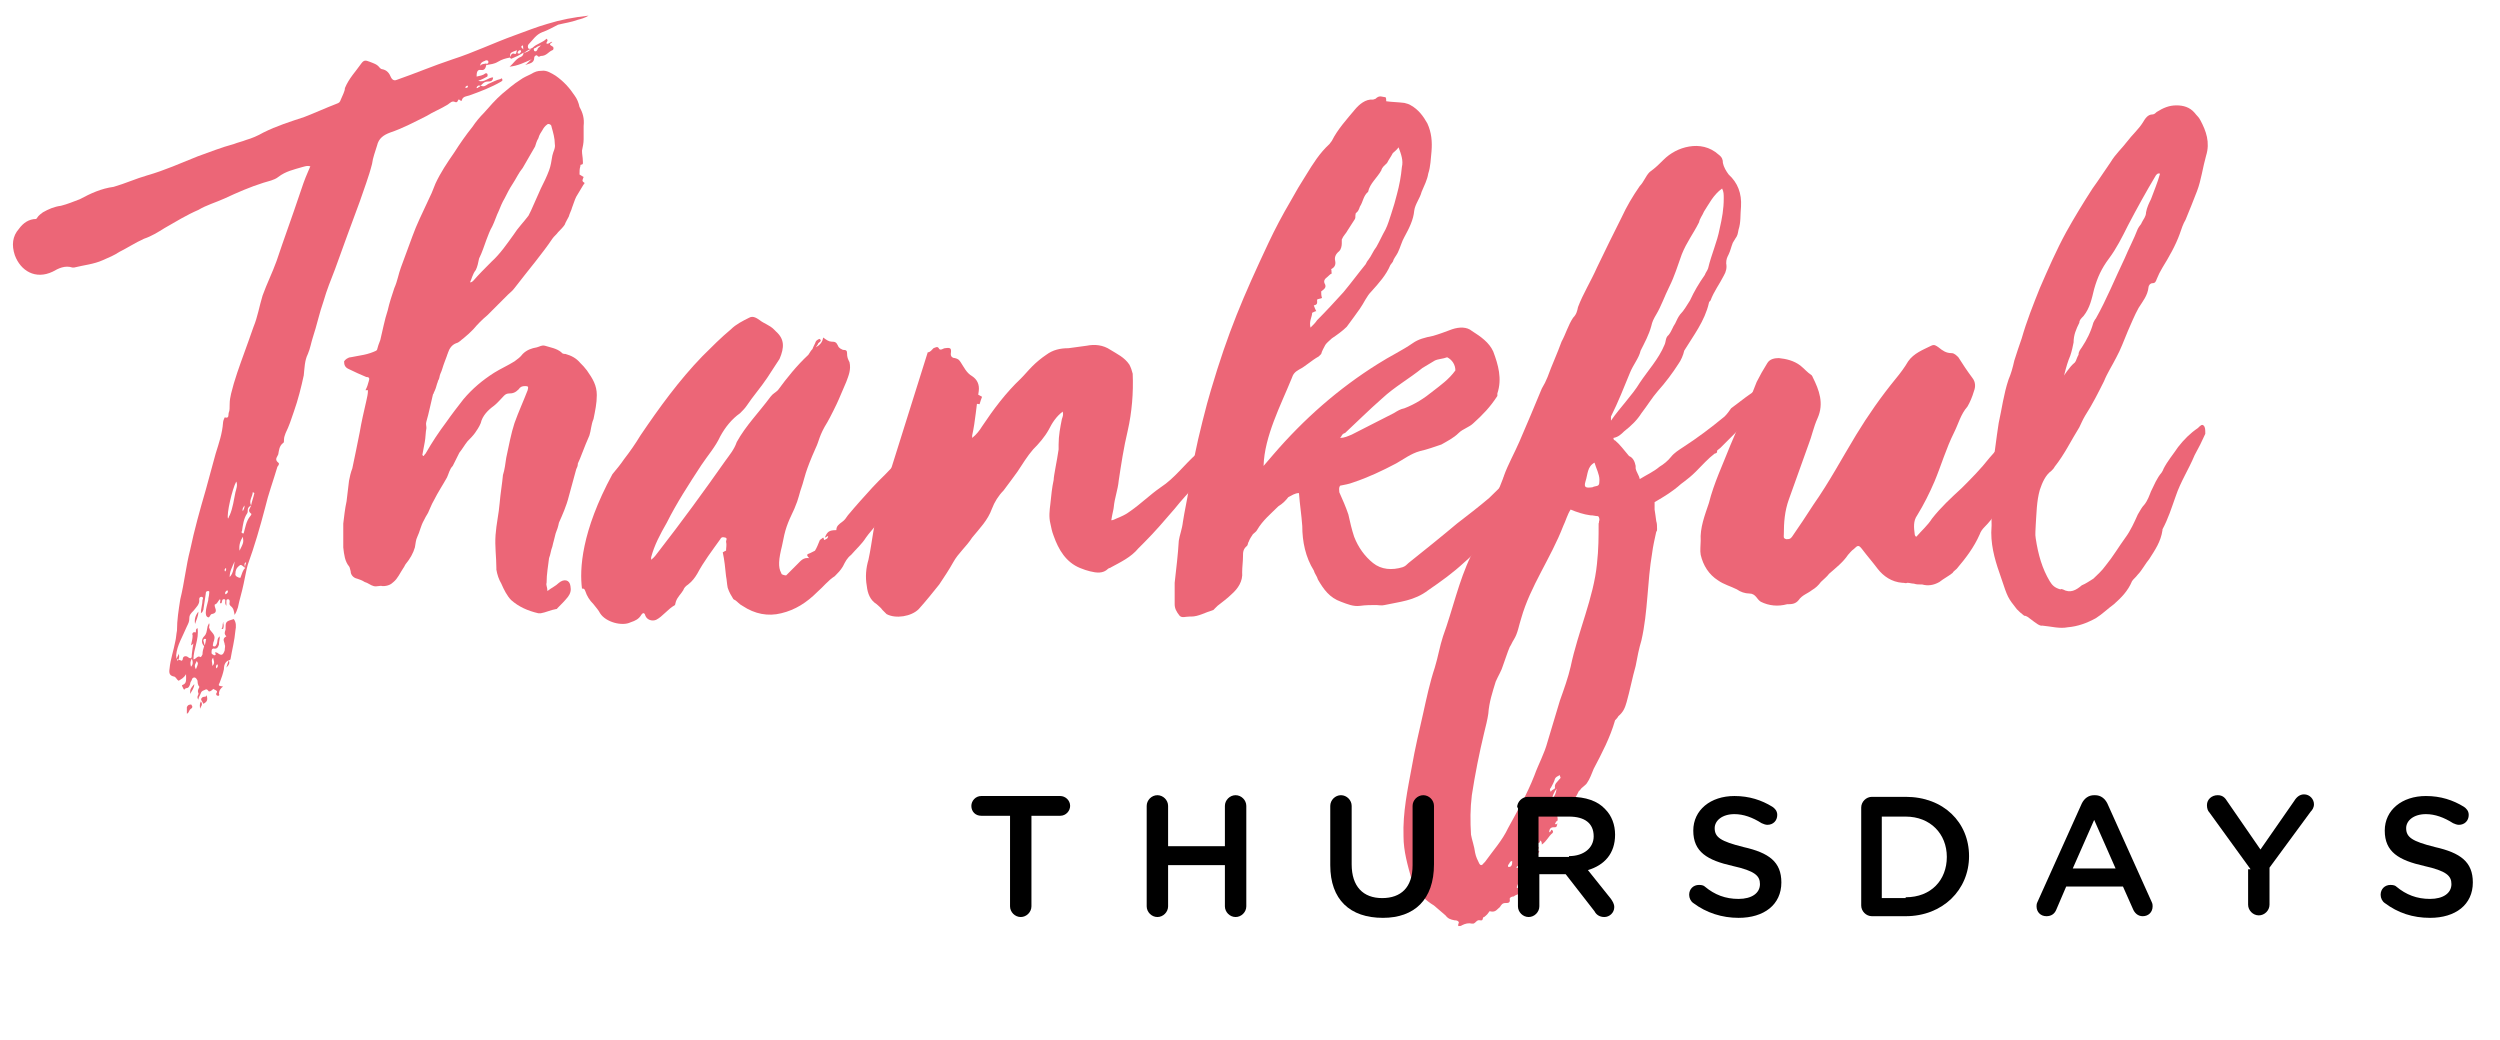 <?xml version="1.0" encoding="utf-8"?>
<!-- Generator: Adobe Illustrator 24.2.0, SVG Export Plug-In . SVG Version: 6.00 Build 0)  -->
<svg version="1.1" id="Layer_1" xmlns="http://www.w3.org/2000/svg" xmlns:xlink="http://www.w3.org/1999/xlink" x="0px" y="0px"
	 viewBox="0 0 303.7 126.3" style="enable-background:new 0 0 303.7 126.3;" xml:space="preserve">
<style type="text/css">
	.st0{fill:#EC6677;}
</style>
<g>
	<path class="st0" d="M40.7,32.7c-0.5,1.3-1,2.5-1.4,3.9C38.8,38,38.5,39.5,38,41c-0.2,0.6-0.3,1.3-0.6,2c-0.4,0.8-0.4,1.7-0.5,2.6
		c-0.3,1.4-0.7,3-1.2,4.4c-0.3,0.9-0.6,1.8-1,2.6c-0.1,0.3-0.2,0.5-0.2,0.8c0,0.2,0,0.4-0.1,0.4c-0.5,0.4-0.5,0.9-0.6,1.4
		c-0.1,0.3-0.5,0.6,0,1c0.2,0.1,0,0.4-0.1,0.5c-0.5,1.7-1.1,3.3-1.5,5c-0.6,2.3-1.3,4.7-2.1,6.9c-0.2,0.7-0.3,1.4-0.5,2.3
		c-0.2,1-0.5,1.9-0.7,2.9c-0.1,0.3-0.2,0.6-0.4,0.9c-0.1-0.5-0.1-0.8-0.5-1.1c-0.2-0.2-0.1-0.3-0.1-0.5c0-0.1,0-0.3-0.2-0.3
		s-0.2,0.1-0.2,0.3c0,0.1,0,0.2,0,0.5c-0.3-0.4,0-0.6-0.2-0.8c-0.5-0.1-0.2,0.5-0.5,0.5c-0.2-0.1,0.1-0.4-0.1-0.5
		c-0.2,0.2-0.3,0.5-0.5,0.6c-0.2,0-0.1,0.2-0.1,0.3c0.2,0.5,0.2,0.8-0.4,0.9c-0.2,0.1-0.2,0.4-0.4,0.4c-0.3-0.1-0.3-0.4-0.3-0.6
		c0-0.5,0.2-1,0.3-1.5c0-0.3,0.1-0.5,0.1-0.7c0-0.2,0.1-0.4-0.1-0.4c-0.3,0-0.3,0.2-0.3,0.3c-0.1,0.6-0.2,1.4-0.3,2
		c-0.1,0.1,0,0.2-0.3,0.4c0-0.6,0.2-1.1,0.2-1.6c0-0.1,0.2-0.3-0.1-0.4c-0.2,0-0.3,0.1-0.3,0.3c0.1,0.6-0.4,1-0.7,1.4
		c-0.3,0.3-0.5,0.5-0.5,0.9s-0.1,0.6-0.3,1c-0.5,1.2-1.2,2.3-1.3,3.5c0,0.5,0.1,0.5,0.5,0.6c0.2,0.1,0.2,0.1,0.3-0.1
		c0-0.5,0.5-0.4,0.6-0.3c0.5,0.4,0.5,0,0.5-0.3c0.1-1,0.3-1.9,0.5-2.8c0-0.2,0-0.3,0.2-0.4c0.2,1.4-0.5,2.5-0.5,3.8
		c0.3,0,0.5-0.5,0.8-0.3c0.1,0.1,0.2-0.1,0.3-0.3c0-0.4,0.1-0.7,0.2-1c0.1,0,0.1,0,0.1,0s0,0,0-0.1c0-0.2,0.1-0.4,0.1-0.6
		c0.1-0.1,0-0.2-0.1-0.2c-0.1,0-0.2,0.1-0.2,0.2c0.1,0.3,0.1,0.5,0.2,0.6c0,0.1,0,0.1,0,0.1h-0.1c-0.4-0.4-0.3-0.9,0-1.2
		c0.3-0.3,0.3-0.6,0.4-1.1c0-0.1,0.1-0.3,0.2-0.5c0.1,0.2,0,0.4,0,0.5c0,0.1,0.1,0.2,0.1,0.3c0.6,0.7,0.7,0.8,0.4,1.6
		c0,0.2-0.1,0.3,0,0.4c0.2,0.1,0.3,0,0.4-0.2c0.2-0.4,0-0.7,0.4-1c0,0.4-0.1,0.6-0.1,1c-0.1,0.3-0.2,0.5-0.5,0.5
		c-0.4-0.1-0.4,0.2-0.4,0.5c0,0.2,0.2,0.2,0.3,0.3c0.1,0,0.2,0,0.2-0.1c0-0.1-0.1-0.2,0-0.3c0,0,0.1,0.1,0.2,0.1
		c0.5,0.4,0.7,0.3,0.9-0.3c0-0.3,0.1-0.5,0-0.7c0-0.3-0.4-0.7,0.2-1c-0.3-0.3-0.2-0.5-0.1-0.8c0-1,0-1,1-1.3
		c0.3,0.4,0.3,0.9,0.2,1.4c-0.1,1.2-0.4,2.3-0.6,3.5c-0.1,0.1-0.1,0.1-0.2,0.1c0.1,0.3,0.1,0.5-0.3,0.9c0.1-0.4,0.2-0.6,0.3-0.9
		c-0.5,0.2-0.6,0.7-0.6,1.1c-0.1,0.5-0.3,1.1-0.5,1.6c-0.2,0.4-0.2,0.4,0.4,0.5c-0.3,0.2-0.5,0.5-0.5,0.9c0.1,0.1,0,0.3-0.2,0.2
		c-0.1,0-0.2-0.2-0.1-0.3c0.3-0.4-0.5-0.4-0.4-0.6L26,83.6c-0.2,0.2-0.4,0.4-0.6,0.4c-0.1,0-0.2-0.4-0.5-0.2
		c-0.2,0.1-0.4,0.1-0.5,0.4s-0.3,0.5-0.3,0.8c-0.3-0.4,0.1-0.6,0-0.8c-0.2-0.4,0.2-0.7,0.1-0.8C24,83.2,24,82.8,24,82.7
		c-0.1-0.2-0.2-0.4-0.4-0.4s-0.3,0.2-0.3,0.3c-0.1,0.2-0.2,0.3-0.2,0.5c-0.1,0.3-0.2,0.5-0.5,0.5c-0.1,0-0.2,0.3-0.3,0.1
		c-0.1-0.2-0.3-0.5-0.1-0.5c0.5-0.2,0.4-0.6,0.4-1.3c-0.3,0.5-0.6,0.6-0.9,0.8c-0.2-0.1-0.3-0.4-0.5-0.5c-0.6-0.1-0.7-0.4-0.6-1
		c0.1-1.1,0.5-2.2,0.7-3.3c0.1-0.4,0.1-0.8,0.2-1.3c0-1.3,0.2-2.5,0.4-3.8c0.5-2,0.7-4.1,1.2-6c0.5-2.4,1.2-4.9,1.9-7.3
		c0.4-1.4,0.8-3,1.2-4.4c0.4-1.3,0.8-2.4,0.9-3.8c0-0.2,0.2-0.6,0.2-0.6c0.6,0.2,0.4-0.4,0.5-0.6s0.1-0.6,0.1-1
		c0-0.9,0.3-1.7,0.5-2.5c0.5-1.7,1.2-3.5,1.8-5.2c0.2-0.5,0.4-1.2,0.6-1.7c0.5-1.2,0.7-2.5,1.1-3.8c0.5-1.4,1.2-2.8,1.7-4.2
		c0.9-2.7,1.9-5.4,2.8-8.1c0.3-0.9,0.6-1.8,1-2.7c0.1-0.2,0.2-0.5,0.3-0.7c-0.4-0.1-0.6,0-1,0.1c-1,0.3-2,0.5-2.9,1.2
		c-0.5,0.4-1.2,0.5-1.8,0.7c-1.6,0.5-3.2,1.2-4.7,1.9c-1.1,0.5-2.2,0.8-3.2,1.4c-1.4,0.6-2.7,1.4-4.1,2.2c-0.8,0.5-1.6,1-2.5,1.3
		c-1.1,0.5-2,1.1-3,1.6c-0.6,0.4-1.3,0.7-2,1c-1.1,0.5-2.3,0.6-3.5,0.9c0,0-0.1,0-0.2,0c-0.9-0.3-1.7,0.1-2.4,0.5
		c-2.1,1-3.9-0.1-4.6-2c-0.4-1.2-0.3-2.3,0.5-3.2c0.5-0.7,1.2-1.2,2.1-1.2C4.8,26,5,26,5.2,25.8c0.7-0.4,1.4-0.7,2.2-0.8
		c0.8-0.2,1.5-0.5,2.3-0.8c1.3-0.7,2.6-1.3,4.1-1.5c1.4-0.4,2.7-1,4.1-1.4c2.1-0.6,4.1-1.5,6.1-2.3c1.4-0.5,2.9-1.1,4.4-1.5
		c0.5-0.2,1-0.3,1.5-0.5c0.7-0.2,1.4-0.5,2.1-0.9c1.6-0.8,3.2-1.3,5-1.9c1.3-0.5,2.6-1.1,3.9-1.6c0.3-0.1,0.4-0.2,0.5-0.5
		c0.2-0.5,0.5-1,0.5-1.4c0.5-1.2,1.3-2,2-3c0.3-0.4,0.5-0.4,1-0.2c0.5,0.2,0.9,0.3,1.2,0.7c0.1,0.1,0.2,0.2,0.3,0.2
		c0.6,0.1,0.9,0.5,1.1,1c0.2,0.4,0.5,0.4,0.7,0.3c2.3-0.8,4.4-1.7,6.8-2.5c2.5-0.8,5-2,7.5-2.9c1.4-0.5,2.6-1,4-1.4
		c1.6-0.5,3.2-0.8,5-1c-0.5,0.3-0.9,0.4-1.3,0.5c-0.8,0.3-1.6,0.4-2.4,0.6c-0.6,0.3-1.3,0.7-1.9,0.9c-0.8,0.3-1.2,1-1.7,1.5
		c-0.1,0.1-0.1,0.4,0,0.5c0.2,0.1,0.3,0,0.5-0.1c0.5-0.5,1.2-0.6,1.7-1.1c0.3,0.3-0.1,0.4,0,0.6c0.3,0.1,0.5-0.3,0.7-0.2
		c-0.4,0.3-0.4,0.3,0.1,0.6c0.1,0.2,0,0.4-0.1,0.4c-0.5,0.2-0.7,0.7-1.4,0.7c-0.1,0-0.2,0.2-0.4,0c-0.1-0.2-0.4,0-0.4,0.2
		c0,0.7-0.6,0.7-1.1,0.9c0.3-0.2,0.5-0.5,0.8-0.7c-0.9,0.4-1.7,0.8-2.7,0.9c0.5-0.4,0.8-1,1.4-1.2c0.2-0.1,0.3-0.3,0.3-0.5
		c0.4,0,0.6-0.2,0.9-0.4c-0.4,0-0.5,0.3-0.9,0.4c-0.5,0.3-0.9,0.5-1.4,0.7c-0.1,0.1-0.2,0-0.3-0.2c0,0,0,0,0.1,0
		c0.1-0.2,0.1-0.4,0.4-0.4c0.4,0.2,0.3-0.2,0.4-0.4C62,6.4,61.9,6.4,62,7c-0.1,0-0.1,0-0.1,0c-0.5,0.1-0.9,0.2-1.4,0.5
		s-0.9,0.3-1.4,0.4V7.8c0.2-0.1,0.3-0.2,0.2-0.4c-0.1-0.1-0.3-0.1-0.4,0c-0.3,0.1-0.5,0.2-0.6,0.6c0.3-0.3,0.5-0.2,0.8-0.3v0.1
		C59,8.1,59,8.6,58.4,8.5c-0.5-0.1-0.5,0.5-0.5,0.8c0.4-0.1,0.7-0.1,1.1-0.4c0.1,0,0.2,0,0.2,0.1c0.1,0.1,0,0.2,0,0.3
		c-0.4,0.2-0.7,0.4-1.1,0.5c0.7,0.3,1.2-0.4,1.8-0.4c0,0.5-0.4,0.5-0.6,0.5c-0.5,0-0.7,0.3-0.9,0.5c-0.1,0-0.2,0-0.3,0
		c-0.1,0.1-0.2,0.1-0.2,0.3c0.1,0,0.2,0,0.2-0.1c0.1,0,0.2-0.1,0.3-0.2v0.1c0-0.1,0-0.1,0-0.1c0.4,0.2,0.6,0,0.9-0.2
		c0.5-0.2,1-0.5,1.5-0.6c0.1-0.1,0.2-0.1,0.2,0c0.1,0.2,0,0.2-0.1,0.3c-1.2,0.7-2.5,1.2-3.9,1.7c-0.3,0.1-0.8,0.1-0.9,0.6
		c-0.1,0.2-0.3-0.2-0.4-0.1c-0.1,0.1-0.1,0.4-0.4,0.3c-0.4-0.2-0.6,0.1-0.9,0.3c-0.8,0.5-1.8,0.9-2.6,1.4c-1.4,0.7-2.9,1.5-4.4,2
		c-0.8,0.3-1.4,0.7-1.6,1.6c-0.2,0.7-0.5,1.4-0.6,2.2c-0.4,1.6-1,3.1-1.5,4.6C42.7,27.2,41.7,29.9,40.7,32.7z M21.6,80.3
		c0.2-0.4,0.2-0.6,0.1-0.9C21.7,79.7,21.3,79.9,21.6,80.3z M23.3,85.7c0.1,0.1,0.1,0.3-0.1,0.4c-0.3,0.2-0.2,0.5-0.5,0.6
		c0-0.3,0-0.5,0-0.8c0.1-0.2,0.2-0.3,0.4-0.3C23.2,85.6,23.2,85.5,23.3,85.7z M23.6,83.1c0,0.5-0.3,0.8-0.5,1.2
		C23.1,83.7,23.1,83.7,23.6,83.1z M23.6,76.8c0.3,0,0.2,0.2,0.1,0.4c-0.1,0.4,0.1,0.9-0.5,1.2c0.1-0.5,0.2-0.8,0.2-1.2
		C23.3,77,23.4,76.8,23.6,76.8z M23.3,80c-0.2,0.4-0.2,0.6-0.1,1C23.4,80.8,23.5,80.5,23.3,80z M23.7,75.8c-0.1-0.5,0-1,0.4-1.5
		C24.1,74.9,23.8,75.4,23.7,75.8z M23.9,80.3c-0.1,0.3-0.4,0.5-0.1,1C24.1,80.6,24.1,80.6,23.9,80.3z M24.3,86.1
		c0-0.3-0.1-0.5,0.1-0.9C24.7,85.6,24.4,85.8,24.3,86.1z M25.1,84.4c0.1,0.5,0.2,0.8-0.4,1.1c-0.1-0.3-0.4-0.5-0.2-0.7
		C24.7,84.5,25.1,84.8,25.1,84.4z M25.9,79.9c-0.3,0.3-0.1,0.5-0.1,1C26.2,80.5,25.9,80.2,25.9,79.9z M26.4,80.7
		c-0.2,0.1-0.2,0.4-0.1,0.5C26.5,81,26.5,80.8,26.4,80.7z M27.1,75.6C27.2,75.5,27.2,75.7,27.1,75.6c0.1,0.4,0.1,0.5,0,0.8
		c0,0-0.1,0-0.2,0C27.1,76.2,27,75.9,27.1,75.6z M27.4,69c0,0.1-0.2,0.2-0.1,0.3c0,0.1,0,0.1,0.1,0.1C27.5,69.2,27.5,69,27.4,69z
		 M27.6,71.7c-0.3,0.2-0.3,0.4-0.2,0.5C27.6,72.1,27.8,71.9,27.6,71.7C27.7,71.7,27.6,71.7,27.6,71.7z M28.7,58.5
		c-0.5,0.9-1.2,4-1,4.5c0.1-0.1,0.1-0.3,0.2-0.4c0.4-0.9,0.5-1.9,0.7-2.8C28.7,59.4,28.9,58.9,28.7,58.5z M27.9,70.1
		c0.5-0.5,0.5-1.3,0.6-1.9C28.2,68.9,27.9,69.4,27.9,70.1z M29.8,69c-0.3-0.2-0.5-0.5-0.7-0.3c-0.4,0.3-0.5,0.6-0.5,1
		c-0.1,0.3,0.4,0.5,0.6,0.5C29.4,69.7,29.5,69.2,29.8,69c-0.1-0.3,0.1-0.5,0.1-0.7C29.6,68.4,29.7,68.7,29.8,69z M29.5,65.2
		c-0.3,0.5-0.5,1-0.4,1.7C29.6,65.9,29.6,65.9,29.5,65.2z M30.9,59.9c0,0-0.1-0.1-0.2-0.1c0,0.5-0.5,1-0.2,1.6
		c-0.2,0.1-0.4,0.3-0.4,0.5s0,0.4-0.1,0.5c-0.4,0.6-0.5,1.4-0.6,2.1c-0.1,0.1-0.1,0.3,0.2,0.3c0.2-0.7,0.3-1.5,0.8-2.1
		c0.1-0.1,0.2-0.3,0.1-0.3c-0.5-0.4-0.1-0.6,0-1C30.6,60.9,30.8,60.4,30.9,59.9z M29.7,61.4c-0.2,0.3-0.3,0.5-0.2,0.7
		C29.7,61.7,29.7,61.7,29.7,61.4z M56.8,10.6c0.1,0,0-0.2,0-0.2c-0.1,0-0.2,0.1-0.3,0.2C56.6,10.7,56.7,10.7,56.8,10.6z M63.3,6.3
		c0-0.1,0-0.2-0.1-0.2c-0.2,0-0.2,0.1-0.3,0.2c0,0.1-0.1,0.2,0.1,0.2C63.1,6.6,63.2,6.4,63.3,6.3z M63.5,5.5c-0.4,0.2,0,0.4,0.1,0.5
		C63.5,5.9,63.6,5.7,63.5,5.5z M64.9,6.2c0.2,0.1,0.3,0,0.4-0.2c0-0.2,0.3-0.3,0.4-0.5c-0.3,0.1-0.5,0.2-0.6,0.3
		C64.8,5.9,64.8,5.9,64.9,6.2L64.9,6.2z"/>
	<path class="st0" d="M72.5,48c0,1-0.2,1.9-0.4,2.9c-0.3,0.7-0.3,1.4-0.5,2c-0.3,0.7-0.6,1.4-0.9,2.2c-0.2,0.5-0.3,0.8-0.5,1.2
		c0,0.3-0.1,0.5-0.2,0.7c-0.3,1.1-0.6,2.2-0.9,3.3c-0.3,1.2-0.8,2.3-1.2,3.2c-0.1,0.5-0.2,0.8-0.4,1.3c-0.1,0.5-0.3,1.1-0.4,1.6
		c-0.2,0.5-0.2,0.9-0.4,1.4c-0.1,0.9-0.3,1.9-0.3,3c-0.1,0.3,0.1,0.5,0.1,1c0.5-0.4,1-0.6,1.4-1c0.6-0.5,1.3-0.4,1.4,0.4
		c0.1,0.5,0,0.9-0.3,1.3c-0.4,0.5-0.8,0.9-1.3,1.4c0,0,0,0.1-0.2,0.1c-0.6,0.1-1.2,0.4-1.8,0.5h-0.3c-1.3-0.3-2.4-0.8-3.3-1.6
		c-0.5-0.5-0.9-1.3-1.2-2c-0.3-0.5-0.5-1.1-0.6-1.7c0,0,0-0.1,0-0.2c0-1.3-0.2-2.6-0.1-4c0.1-1.4,0.4-2.6,0.5-3.9
		c0.1-1.2,0.3-2.3,0.4-3.4c0.2-0.6,0.3-1.4,0.4-2.1c0.3-1.4,0.6-3,1-4.2c0.5-1.4,1.1-2.7,1.6-4c0.1-0.4,0.1-0.5-0.3-0.5
		c-0.4,0-0.6,0.1-0.8,0.4c-0.4,0.4-0.7,0.5-1.2,0.5c-0.3,0-0.5,0.2-0.6,0.3c-0.4,0.4-0.7,0.8-1.2,1.2c-0.7,0.5-1.4,1.2-1.6,2.1
		c-0.2,0.5-0.5,0.9-0.7,1.2c-0.3,0.4-0.6,0.7-0.9,1c-0.4,0.5-0.6,0.9-1,1.4L55,56.6c-0.4,0.4-0.5,1-0.7,1.4
		c-0.5,0.9-1.1,1.8-1.6,2.8c-0.3,0.5-0.5,1.1-0.7,1.5c-0.2,0.3-0.4,0.7-0.5,0.9c-0.4,0.7-0.5,1.4-0.8,2c-0.2,0.4-0.2,0.8-0.3,1.3
		c-0.2,0.7-0.6,1.4-1.1,2c-0.1,0.1-0.2,0.4-0.3,0.5c-0.4,0.6-0.7,1.3-1.2,1.7c-0.3,0.3-0.7,0.5-1.3,0.5c-0.4-0.1-0.7,0.1-1.1,0
		c-0.4-0.1-0.7-0.4-1.1-0.5c-0.3-0.2-0.6-0.3-0.9-0.4c-0.5-0.1-0.8-0.5-0.8-0.9c-0.1-0.3-0.1-0.5-0.2-0.6c-0.5-0.6-0.6-1.4-0.7-2.3
		v-2.9c0.1-0.8,0.2-1.8,0.4-2.7c0.1-0.9,0.2-1.7,0.3-2.5c0.1-0.5,0.2-1,0.4-1.5c0.3-1.4,0.6-2.9,0.9-4.4c0.2-1.2,0.5-2.5,0.8-3.8
		c0.1-0.5,0.2-0.8,0.2-1.3c-0.1,0-0.2,0-0.3,0c0.2-0.4,0.3-0.7,0.4-1.1c0.1-0.3,0.1-0.5-0.3-0.5c-0.7-0.3-1.4-0.6-2.2-1
		c-0.4-0.2-0.5-0.5-0.5-0.9c0.1-0.2,0.5-0.5,0.8-0.5c0.5-0.1,1.1-0.2,1.6-0.3c0.5-0.1,1.1-0.3,1.5-0.5c0,0,0,0,0.1-0.1
		c0.1-0.4,0.2-0.7,0.4-1.2c0.3-1.2,0.5-2.4,0.9-3.6c0.2-0.9,0.5-1.8,0.8-2.7c0.4-0.9,0.5-1.7,0.8-2.5c0.5-1.3,0.9-2.5,1.4-3.8
		c0.5-1.4,1.2-2.8,1.8-4.1c0.4-0.8,0.7-1.5,1-2.3c0.6-1.3,1.4-2.5,2.3-3.8c0.7-1.1,1.4-2.1,2.2-3.1c0.4-0.6,0.9-1.2,1.4-1.7
		c0.7-0.8,1.4-1.6,2.2-2.3c0.6-0.5,1.4-1.2,2.2-1.7c0.4-0.3,0.9-0.5,1.3-0.7c0.5-0.3,0.8-0.4,1.3-0.4c0.6-0.1,1.2,0.3,1.7,0.6
		c1,0.7,1.7,1.5,2.3,2.4c0.3,0.4,0.5,0.9,0.6,1.4c0.4,0.7,0.6,1.4,0.5,2.3v1.6c0,0.5-0.1,0.9-0.2,1.4c0,0.5,0.1,0.8,0.1,1.2
		c0,0.2,0.1,0.5-0.2,0.5c-0.1,0-0.1,0.1-0.1,0.2c-0.1,0.3-0.1,0.6-0.1,1l0.5,0.3c-0.1,0.3-0.3,0.5,0.1,0.7c0,0.2-0.1,0.2-0.1,0.2
		c-0.3,0.5-0.6,1-0.9,1.5c-0.2,0.4-0.3,0.8-0.5,1.3c-0.1,0.4-0.3,0.7-0.4,1.1c-0.2,0.4-0.4,0.7-0.5,1c-0.2,0.3-0.5,0.6-0.8,0.9
		c-0.2,0.3-0.5,0.5-0.7,0.8c-0.6,0.9-1.3,1.8-2,2.7c-0.9,1.1-1.8,2.3-2.6,3.3c-0.3,0.4-0.5,0.5-0.8,0.8c-0.9,0.9-1.7,1.7-2.5,2.5
		c-0.6,0.5-1.2,1.1-1.7,1.7c-0.4,0.4-0.7,0.7-1.2,1.1c-0.3,0.2-0.5,0.5-0.9,0.6c-0.5,0.2-0.8,0.6-1,1.2c0,0.1-0.1,0.2-0.1,0.3
		c-0.1,0.3-0.2,0.5-0.3,0.8c-0.2,0.5-0.3,1-0.5,1.4c-0.1,0.2-0.1,0.5-0.2,0.7c-0.1,0.1-0.1,0.3-0.2,0.5c-0.1,0.4-0.2,0.7-0.4,1.1
		c0,0,0,0.1-0.1,0.2c-0.3,1.2-0.5,2.3-0.8,3.3c-0.1,0.3,0,0.5,0,0.8c-0.1,0.5-0.1,1.2-0.2,1.7c-0.1,0.5-0.2,1.1-0.3,1.6
		c0.1,0,0.1,0.1,0.2,0.1c0-0.1,0.1-0.2,0.2-0.3c0.8-1.4,1.6-2.6,2.5-3.8c0.7-1,1.4-1.9,2.1-2.8c1.1-1.3,2.3-2.3,3.7-3.2
		c0.8-0.5,1.7-0.9,2.5-1.4c0.4-0.3,0.7-0.5,1-0.9c0.5-0.5,1.1-0.7,1.7-0.8c0.4-0.1,0.6-0.3,1-0.2c0.6,0.2,1.4,0.3,2,0.8
		c0.1,0.2,0.4,0.2,0.5,0.2c0.7,0.2,1.3,0.5,1.8,1.1c0.3,0.3,0.5,0.5,0.8,0.9C72,46,72.5,46.8,72.5,48z M57.1,34.3
		C57.1,34.4,57.1,34.4,57.1,34.3c0.2,0,0.3-0.1,0.4-0.2c0.7-0.8,1.4-1.5,2.2-2.3c1.1-1,1.9-2.2,2.7-3.3c0.5-0.8,1.2-1.5,1.8-2.3
		c0.1-0.2,0.2-0.4,0.3-0.6c0.4-0.9,0.8-1.8,1.2-2.7c0.4-0.8,0.7-1.4,1-2.2c0.2-0.5,0.3-1.2,0.4-1.8c0.1-0.5,0.4-0.9,0.3-1.4
		c0-0.7-0.2-1.4-0.4-2.1c0-0.3-0.4-0.4-0.5-0.3c-0.3,0.2-0.5,0.5-0.6,0.7c-0.2,0.3-0.4,0.6-0.5,1c-0.2,0.3-0.3,0.7-0.4,1
		c-0.5,0.9-1,1.7-1.5,2.6c-0.5,0.6-0.8,1.3-1.2,1.9c-0.4,0.6-0.7,1.2-1,1.8c-0.3,0.5-0.5,1-0.7,1.5c-0.3,0.6-0.5,1.3-0.8,1.9
		c-0.3,0.5-0.5,1.1-0.7,1.6c-0.3,0.8-0.5,1.5-0.9,2.3c-0.1,0.5-0.2,1-0.4,1.4C57.4,33.3,57.3,33.9,57.1,34.3z"/>
	<path class="st0" d="M117.7,48.9c-0.4,0.5,0.3,0.5,0.4,0.9c-0.6,0.7-1.2,1.6-2,2.3c-0.8,0.6-1.4,1.5-2.1,2.3
		c-1,1.2-1.8,2.3-2.7,3.5c-1.2,1.4-2.3,2.8-3.4,4.1c-0.8,1-1.6,1.9-2.4,2.9c-0.1,0.1-0.2,0.3-0.3,0.4c-0.5,0.8-1.2,1.4-1.8,2.1
		c-0.5,0.4-0.7,0.8-1,1.4c-0.3,0.5-0.6,0.8-1,1.2c-0.8,0.5-1.4,1.3-2.1,1.9c-1.3,1.3-2.7,2.2-4.4,2.6c-1.6,0.4-3.2,0.1-4.7-0.9
		c-0.4-0.2-0.6-0.5-0.9-0.7c-0.1,0-0.1-0.1-0.2-0.1c-0.3-0.5-0.5-0.8-0.7-1.4c-0.1-0.5-0.1-0.9-0.2-1.4c-0.1-1-0.2-2-0.4-2.9
		c0.2-0.1,0.3-0.2,0.4-0.2c0-0.4,0.1-0.7,0-1.1c0-0.2,0.2-0.4-0.1-0.5c-0.4-0.1-0.5,0-0.6,0.2c-1,1.4-2,2.7-2.8,4.2
		c-0.3,0.5-0.6,0.9-1.1,1.3c-0.3,0.2-0.5,0.4-0.6,0.7c-0.3,0.5-0.7,0.8-0.9,1.4L82,73.5c-0.9,0.5-1.5,1.4-2.3,1.8
		c-0.5,0.2-1.1,0-1.3-0.5c-0.1-0.4-0.3-0.4-0.5-0.1c-0.3,0.5-0.7,0.7-1.3,0.9c-1,0.5-3,0-3.7-1.1c-0.2-0.4-0.5-0.7-0.8-1.1
		c-0.5-0.5-0.8-1-1-1.6c-0.1-0.3-0.2-0.3-0.4-0.3c-0.3-2.3-0.1-6.9,3.7-13.9c0.5-0.6,1-1.2,1.4-1.8c0.7-0.9,1.4-1.9,2-2.9
		c2.3-3.4,4.7-6.7,7.5-9.6c1.2-1.2,2.3-2.3,3.5-3.3c0.6-0.6,1.4-1,2.2-1.4c0.5-0.3,1,0.1,1.3,0.3c0.5,0.4,1.2,0.6,1.7,1.1
		c0.1,0.1,0.2,0.2,0.3,0.3c1,0.9,1,1.9,0.4,3.3c-0.5,0.8-1,1.5-1.5,2.3c-0.8,1.2-1.7,2.2-2.5,3.4c-0.2,0.3-0.5,0.6-0.8,0.9
		c-1,0.7-1.8,1.7-2.4,2.8c-0.6,1.3-1.5,2.3-2.3,3.5c-1.5,2.3-3,4.6-4.2,7c-0.8,1.4-1.5,2.7-1.9,4.2c0,0.1,0,0.1,0,0.3
		c0.4-0.3,0.6-0.6,0.9-1c2.8-3.6,5.5-7.3,8.1-11c0.5-0.7,1.1-1.4,1.4-2.3c1.1-2,2.7-3.6,4.1-5.5c0.3-0.4,0.6-0.5,0.9-0.8
		c1.1-1.5,2.3-3,3.7-4.3c0.2-0.3,0.3-0.5,0.5-0.7c0.1-0.3,0.3-0.6,0.4-0.9c0.1-0.2,0.5-0.4,0.5-0.3c0.3,0.2-0.1,0.4-0.2,0.5
		c0,0.1-0.1,0.2-0.3,0.5c0.5-0.3,0.8-0.6,0.9-1.2c0.4,0.3,0.7,0.5,1,0.5c0.5,0,0.6,0.1,0.8,0.5c0.1,0.3,0.4,0.4,0.6,0.5
		c0.4,0,0.5,0.1,0.5,0.4c0,0.5,0.1,0.7,0.3,1.1c0.2,0.9-0.1,1.6-0.4,2.4c-0.3,0.7-0.6,1.4-0.9,2.1c-0.2,0.5-1.1,2.3-1.4,2.8
		c-1,1.6-1,2.3-1.4,3.1c-1.3,2.9-1.4,3.8-1.6,4.4c-0.5,1.4-0.4,1.6-1,3c-0.9,1.9-1.1,2.4-1.5,4.5c-0.4,1.6-0.5,2.6-0.1,3.3
		c0.1,0.1,0,0.1,0,0.1c0.1,0.1,0.4,0.2,0.6,0.2c0.5-0.5,0.9-0.9,1.4-1.4c0.4-0.4,0.7-0.8,1.4-0.7c-0.5-0.5-0.1-0.5,0.1-0.6
		c0.2-0.1,0.4-0.2,0.6-0.3c0.2-0.3,0.4-0.8,0.6-1.3c0.1-0.1,0.3-0.2,0.4-0.3c0.1,0.1,0.1,0.3,0.1,0.3c0.3-0.1,0.5-0.2,0.5-0.5
		c-0.2,0.1-0.3,0.2-0.4,0.2c0.3-0.7,0.5-0.9,1.4-0.9c0-0.5,0.3-0.7,0.7-1c0.3-0.2,0.5-0.5,0.7-0.8c1-1.2,2-2.3,3-3.4
		c1-1.1,2.1-2,3-3.2c0.2-0.1,0.3-0.2,0.4-0.3c0.6-0.5,1.4-0.9,1.9-1.7c0.3-0.5,0.8-0.7,1.4-0.6c-0.1-0.6,0.4-0.9,0.7-1.3
		c0.5-0.5,1-1,1.6-1.4c0.2-0.2,0.5-0.5,0.7-0.5c0.5-0.2,0.8-0.6,1.1-1.1c0.1-0.2,0.3-0.4,0.5-0.5c0.4-0.1,0.5-0.2,0.8-0.5
		c0.3-0.4,0.7-0.2,1.2,0.1c-0.1,0.3-0.2,0.5-0.3,0.9C118.4,49,118.1,49,117.7,48.9z"/>
	<path class="st0" d="M150.4,51.9c-0.2,0.4,0,0.9-0.5,1.3c-0.4,0.2-0.6,0.6-0.9,1c-0.4,0.4-0.6,0.7-1,1.1c-0.4,0.3-0.5,0.7-0.6,1.2
		c-0.1,0.4-0.3,0.6-0.5,0.9c-0.5,0.5-1.2,1-1.6,1.5c-0.9,0.9-1.8,1.9-2.6,2.9c-1.2,1.4-2.4,2.8-3.7,4.1c-0.3,0.3-0.5,0.5-0.7,0.7
		c-0.9,1.1-2.2,1.7-3.3,2.3c-0.1,0.1-0.3,0.1-0.4,0.2c-0.6,0.6-1.4,0.5-2.2,0.3c-0.4-0.1-0.7-0.2-1.2-0.4c-1.7-0.7-2.6-2.2-3.2-3.9
		c-0.2-0.5-0.3-1-0.4-1.5c-0.2-0.8-0.1-1.6,0-2.4c0.1-1,0.2-2,0.4-2.9c0-0.5,0.4-2.3,0.6-3.7c0-0.3,0-0.5,0-0.6
		c0-1.1,0.2-2.1,0.4-3.1c0.1-0.3,0.2-0.5,0.1-0.9c-0.8,0.6-1.3,1.4-1.7,2.2c-0.5,0.9-1.2,1.7-1.9,2.4c-0.7,0.8-1.3,1.8-1.9,2.7
		c-0.5,0.7-1.1,1.5-1.7,2.3c-0.6,0.6-1.1,1.4-1.4,2.2c-0.5,1.4-1.5,2.4-2.4,3.5c-0.7,1.1-1.7,1.9-2.3,3c-0.5,0.9-1.1,1.8-1.7,2.7
		c-0.8,1-1.6,2-2.5,3c-0.9,0.9-2.8,1.2-3.9,0.6c-0.2-0.2-0.3-0.3-0.5-0.5c-0.2-0.3-0.5-0.5-0.7-0.7c-0.8-0.5-1.1-1.3-1.2-2.2
		c-0.2-1.1-0.1-2.2,0.2-3.2c0.5-2.3,0.6-4.5,1.4-6.7c0.3-1,0.6-1.9,0.9-2.9l4.9-15.6c0.3,0,0.5-0.3,0.7-0.5c0.3-0.1,0.5-0.3,0.7,0.1
		c0.2,0.2,0.5-0.1,0.7-0.1c0.7-0.1,0.8,0,0.7,0.7c0,0.4,0.3,0.5,0.5,0.5c0.4,0.1,0.5,0.2,0.7,0.5c0.4,0.6,0.7,1.3,1.4,1.7
		c0.6,0.4,0.9,1,0.8,1.8c-0.3,1.8-0.4,3.6-0.8,5.4c0,0.1,0,0.2,0,0.3c0.5-0.4,0.9-0.9,1.2-1.4c1.4-2.1,2.9-4.1,4.7-5.8
		c0.5-0.5,0.9-1,1.4-1.5c0.5-0.5,1.1-1,1.7-1.4c0.8-0.6,1.7-0.8,2.7-0.8c0.7-0.1,1.4-0.2,2.2-0.3c1-0.2,2-0.1,2.9,0.5
		c0.8,0.5,1.7,0.9,2.3,1.8c0.2,0.4,0.3,0.7,0.4,1.1c0.1,2.3-0.1,4.7-0.6,6.9c-0.5,2.1-0.8,4.1-1.1,6.1c-0.1,1.1-0.5,2.1-0.6,3.2
		c0,0.2-0.2,0.9-0.3,1.6c0.2,0,0.4-0.1,0.6-0.2c0.5-0.2,1.2-0.5,1.7-0.9c1.3-0.9,2.4-2,3.7-2.9c1.7-1.1,2.9-2.8,4.4-4.1
		c1-0.9,2.1-1.6,3.1-2.5c0.2-0.1,0.4-0.4,0.5-0.5C149.4,51.2,149.8,51.2,150.4,51.9C150.4,51.9,150.4,51.9,150.4,51.9z"/>
	<path class="st0" d="M188.6,54.8c-0.5,0.5-0.9,1.2-1.4,1.7c0,0.3-0.2,0.5-0.4,0.8c0.5-0.2,0.5-0.5,0.4-0.8c0.2,0,0.4-0.1,0.6-0.1
		c-0.3,0.5-0.5,0.9-0.9,1.4c-0.3,0.4-0.5,0.8-0.8,1.2c0,0.1-0.1,0.2-0.1,0.3c0.1,0.7-0.5,1.1-0.9,1.5c-0.8,1-1.5,1.9-2.3,2.7
		c-0.9,1-1.9,1.9-2.8,2.8c-0.7,0.7-1.4,1.4-2.1,2c-1.4,1.3-2.8,2.3-4.4,3.4c-1.7,1.3-3.5,1.4-5.3,1.8c-0.4,0.1-0.7,0-1,0
		c-0.6,0-1.3,0-2,0.1c-0.8,0.1-1.5-0.2-2.3-0.5c-1.4-0.5-2.1-1.5-2.8-2.7c-0.1-0.4-0.4-0.7-0.5-1.1c-1-1.6-1.4-3.5-1.4-5.4
		c-0.1-1.4-0.3-2.6-0.4-4c-0.5,0-0.9,0.3-1.3,0.5c-0.3,0.4-0.7,0.8-1.2,1.1c-0.9,0.9-1.9,1.7-2.6,2.9c-0.1,0.2-0.3,0.3-0.5,0.5
		c-0.2,0.3-0.4,0.6-0.5,0.9c-0.1,0.1-0.1,0.4-0.2,0.5c-0.5,0.4-0.5,0.8-0.5,1.3c0,0.6-0.1,1.3-0.1,1.9c0.1,1.1-0.5,2-1.3,2.7
		c-0.5,0.5-1.2,1-1.7,1.4c-0.2,0.2-0.4,0.4-0.5,0.5c-1,0.3-1.8,0.8-2.7,0.8c-0.1,0-0.1,0-0.2,0c-0.5,0-0.9,0.2-1.2-0.1
		c-0.4-0.5-0.6-0.9-0.6-1.4c0-0.9,0-1.8,0-2.6c0.2-1.8,0.4-3.4,0.5-5.1c0.1-0.7,0.4-1.4,0.5-2.3c0.2-1.3,0.5-2.6,0.7-3.9
		c0.2-1.5,0.5-3,0.8-4.5c0.3-1.6,1.4-6,1.9-7.6c2.1-7.1,3.9-11.3,7-17.9c0.8-1.7,1.7-3.4,2.7-5.1c0.6-1.1,1.2-2.1,1.9-3.2
		c0.8-1.3,1.6-2.6,2.8-3.7c0.1-0.1,0.2-0.3,0.3-0.4c0.7-1.4,1.8-2.6,2.8-3.8c0.5-0.6,1.3-1.3,2.2-1.2l0.3-0.1
		c0.5-0.5,0.8-0.2,1.2-0.2c0.1,0.1,0.1,0.3,0.1,0.5c0.7,0.1,1.4,0.1,2.2,0.2c0.3,0.1,0.5,0.1,0.8,0.3c0.9,0.5,1.5,1.3,2,2.2
		c0.5,1.1,0.6,2.2,0.5,3.4c-0.1,0.9-0.1,1.8-0.4,2.7c-0.1,0.7-0.5,1.5-0.8,2.2c-0.2,0.8-0.8,1.5-0.9,2.3c-0.1,1.1-0.6,2.1-1.2,3.2
		c-0.3,0.5-0.5,1.3-0.8,1.9c-0.2,0.4-0.5,0.7-0.6,1.1c-0.1,0.1-0.2,0.3-0.3,0.4c-0.5,1.2-1.4,2.2-2.3,3.2c-0.6,0.6-0.9,1.4-1.4,2.1
		c-0.5,0.7-1,1.4-1.6,2.2c-0.5,0.5-1.2,1-1.8,1.4c-0.3,0.3-0.6,0.5-0.8,0.8c-0.2,0.4-0.4,0.7-0.5,1.1c-0.1,0.1-0.2,0.2-0.3,0.3
		c-0.9,0.5-1.6,1.2-2.4,1.6c-0.5,0.3-0.7,0.5-0.9,1.1c-1.3,3.2-3.3,7-3.4,10.6c0.4-0.5,0.8-0.9,1.2-1.4c3.7-4.3,7.9-8,12.7-11
		c1.4-0.9,2.9-1.6,4.2-2.5c0.7-0.5,1.5-0.7,2.5-0.9c0.7-0.2,1.5-0.5,2.3-0.8c0.9-0.3,1.8-0.3,2.4,0.2c1.1,0.7,2.1,1.4,2.6,2.5
		c0.6,1.6,1.1,3.3,0.5,5.1v0.3c-0.9,1.4-1.8,2.3-2.9,3.3c-0.5,0.5-1.3,0.7-1.8,1.2c-0.6,0.6-1.4,1-2.1,1.4c-0.9,0.3-1.7,0.6-2.6,0.8
		c-1.1,0.3-2,1-2.9,1.5c-1.7,0.9-3.4,1.7-5.2,2.3c-0.5,0.2-1.1,0.3-1.6,0.4c-0.2,0.3-0.1,0.5-0.1,0.8c0.4,0.9,0.8,1.8,1.1,2.7
		c0.2,0.9,0.4,1.8,0.7,2.7c0.5,1.3,1.3,2.4,2.3,3.2c1,0.8,2.3,0.9,3.6,0.5c0.3-0.1,0.5-0.3,0.7-0.5c2-1.6,4-3.2,5.9-4.8
		c1.3-1,2.6-2,3.9-3.1c0.7-0.7,1.5-1.4,2.2-2.3c1.1-1.4,2.2-2.8,3.4-4.1c0.3-0.4,0.7-0.8,1-1.2c0.5-0.7,1-1.2,1.5-1.7
		c0.7-0.6,0.8-0.6,1.3,0.2C189.7,52.3,189.5,53.7,188.6,54.8z M159.2,39.8c0.4-0.4,0.6-0.6,0.8-0.9c1.1-1.1,2.2-2.3,3.2-3.4
		c1-1.2,1.8-2.3,2.7-3.4c0.1-0.2,0.2-0.4,0.3-0.5c0.4-0.5,0.6-1.1,1-1.6c0.4-0.7,0.7-1.4,1.1-2.1c0.3-0.6,0.5-1.3,0.7-1.9
		c0.3-0.9,0.5-1.6,0.7-2.4c0.3-1.1,0.5-2.2,0.6-3.3c0.2-0.8-0.1-1.6-0.4-2.4c-0.3,0.4-0.5,0.5-0.7,0.7c-0.2,0.4-0.5,0.8-0.7,1.2
		c-0.3,0.3-0.6,0.5-0.7,0.9c-0.5,0.9-1.4,1.6-1.6,2.6c-0.6,0.5-0.6,1.2-1,1.8c-0.1,0.3-0.2,0.6-0.5,0.8c-0.1,0.4,0,0.5-0.1,0.7
		c-0.3,0.5-0.6,0.9-0.9,1.4c-0.2,0.4-0.5,0.6-0.7,1.1c0,0.1,0,0.3,0,0.5c0,0.3-0.1,0.7-0.3,0.9c-0.5,0.4-0.6,0.8-0.5,1.2
		c0.1,0.5-0.1,0.8-0.5,1c0.1,0.1,0,0.4,0.1,0.5c-0.2,0.1-0.4,0.3-0.5,0.4c-0.4,0.3-0.5,0.5-0.4,0.8c0.3,0.5,0,0.7-0.4,1
		c0,0.3,0,0.5,0.1,0.8c-0.2,0.1-0.5,0.1-0.6,0.2c0,0.4,0.1,0.6-0.4,0.7c0.1,0.3,0.2,0.5,0.3,0.7c-0.1,0-0.3,0.1-0.5,0.2
		C159.4,38.5,159,39,159.2,39.8z M162.8,53.2c0.5,0,0.9-0.2,1.4-0.4c1.6-0.8,3.3-1.7,5.1-2.6c0.5-0.3,0.8-0.5,1.3-0.6
		c1.3-0.5,2.4-1.2,3.5-2.1c0.9-0.7,1.9-1.4,2.7-2.5c0-0.7-0.4-1.3-1-1.6c-0.5,0.2-1.1,0.2-1.5,0.4c-0.5,0.3-1,0.6-1.5,0.9
		c-1.6,1.3-3.4,2.3-4.9,3.7c-1.6,1.4-3.1,2.9-4.5,4.2C163,52.7,163,53,162.8,53.2z"/>
	<path class="st0" d="M216.7,46.3c-0.2,0-0.3,0.2-0.4,0.4c-0.7,0.8-1.4,1.8-2.3,2.7c-0.3,0.3-0.5,0.5-1,0.9c-0.6,0.7-1.3,1.4-2,2.1
		c-0.6,0.6-1.3,1.3-2,2c-0.2,0.2-0.5,0.3-0.4,0.5c0,0.1-0.2,0.2-0.3,0.2c-0.8,0.6-1.5,1.4-2.3,2.2c-0.5,0.5-1,0.9-1.4,1.2
		c-0.1,0.1-0.3,0.2-0.4,0.3c-1,0.9-2,1.5-3.2,2.2c0,0.3,0,0.5,0,0.6c0,0.1,0,0.2,0,0.3c0.1,0.5,0.1,0.8,0.2,1.4
		c0.1,0.3,0.1,0.6,0.1,1c0,0.1,0,0.2-0.1,0.3c-0.2,0.9-0.4,1.8-0.5,2.6c-0.6,3.5-0.5,7.1-1.3,10.6c-0.3,1-0.5,2-0.7,3.1
		c-0.4,1.4-0.7,3-1.1,4.4c-0.2,0.7-0.4,1.2-1,1.7c-0.1,0.2-0.3,0.4-0.4,0.5c-0.6,2.1-1.6,4-2.6,5.9c-0.2,0.5-0.5,1.3-0.8,1.7
		c-0.1,0.2-0.3,0.3-0.5,0.5c-0.3,0.2-0.3,0.4-0.5,0.5c-0.3,0.6-0.5,1.1-1.1,1.4c0-0.2,0-0.4,0.3-0.5c0-0.1-0.1-0.1-0.1,0
		c-0.2,0-0.4,0-0.5,0.3c-0.1,0.1-0.3,0.3-0.5,0.2c-0.3,0-0.5,0.1-0.2,0.4c0.1,0.1,0.1,0.2,0,0.2c-0.5,0.1-0.2,0.5-0.5,0.7
		c0.1-0.1,0.1-0.2,0.1-0.2c-0.1-0.5-0.2-0.5-0.5-0.3c-0.2,0.1-0.4,0-0.4,0c0-0.1,0-0.3-0.1-0.5c-0.6,0.2-0.6,0.7-0.9,1.1
		c-0.1,0,0,0.1,0.1,0.1c0.1,0.1,0.2,0.1,0.3,0c0.2-0.1,0.5-0.4,0.6-0.7c0.1,0.2,0.4,0.5,0.7,0.4c0,0,0,0,0.1,0.1
		c-0.1,0.3,0.1,0.6,0,0.9c-0.2,0.1-0.2,0.2-0.3,0.4c0.2,0.1,0.2,0,0.3-0.1c-0.1,0.5-0.1,0.5-0.5,0.5c-0.3,0-0.5,0.2-0.5,0.6
		c0.2,0,0.2-0.3,0.3-0.3c0.2,0.1,0.2,0.3,0.1,0.4c-0.5,0.4-0.7,1-1.3,1.4c0-0.2,0-0.4-0.2-0.5c0,0.3-0.2,0.4-0.4,0.2
		c-0.1-0.1-0.3,0-0.4-0.1c-0.1,0-0.1,0.2-0.1,0.1c0,0.3,0.2,0.5,0.3,0.6c0,0.2,0.3-0.1,0.4,0c0.1,0.2-0.3,0.4,0.1,0.5
		c0,0.1-0.2,0.3-0.2,0.4c-0.1,0.3-0.2,0.1-0.3,0c-0.1-0.1-0.2,0-0.3,0.1c-0.2,0.3-0.4,0.5-0.6,0.9c0.3-0.1,0.5-0.2,0.5-0.3
		c0.1,0.1,0.1,0.2,0.1,0.2c-0.2,0.2-0.4,0.3,0,0.5c0.1,0.2,0,0.4-0.2,0.5c-0.4,0.4-0.9,0.7-1.3,1.2c0,0.2-0.1,0.4-0.3,0.5
		c-0.1,0.3-0.3,0.5,0.1,0.5c0.2,0.2,0,0.5,0,0.7c-0.3,0.1-0.5,0.2-0.6,0.3c-0.2,0-0.5,0.1-0.5,0.3c0.1,0.5-0.2,0.5-0.5,0.5
		c-0.4,0-0.5,0.2-0.7,0.5c-0.3,0.2-0.5,0.7-1.2,0.5c0-0.1-0.1,0.1-0.2,0.2c-0.1,0.2-0.5,0.5-0.5,0.5c-0.3,0,0,0.5-0.5,0.4
		c-0.4-0.1-0.5,0.3-0.8,0.4c-0.1,0-0.2,0-0.2,0c-0.4-0.1-0.8,0-1.2,0.2c-0.1,0.1-0.3,0.1-0.4,0.1c-0.2-0.1,0.1-0.4,0-0.5
		c-0.1-0.2-0.4-0.2-0.5-0.2c-0.5-0.1-0.8-0.2-1.1-0.6c-0.5-0.4-0.9-0.8-1.4-1.2c-1-0.6-1.8-1.4-2.3-2.3c-0.2-0.3-0.3-0.5-0.4-0.8
		c-0.5-1.8-1-3.5-1-5.3c-0.1-2.9,0.5-5.7,1-8.4c0.4-2.3,0.9-4.4,1.4-6.6c0.4-1.8,0.8-3.7,1.4-5.5c0.4-1.3,0.6-2.6,1-3.8
		c1.2-3.3,1.9-6.7,3.4-9.8c0.1-0.1,0.5-0.7,0.5-1.1c1.8-4,3.1-7.6,3.4-8.3c0-0.1,0.1-0.2,0.1-0.3c0.5-1.4,1.3-2.8,1.9-4.2
		c0.9-2.1,1.8-4.2,2.7-6.4c0.3-0.5,0.5-0.9,0.7-1.4c0.5-1.4,1.2-2.9,1.7-4.3c0.5-0.9,0.8-2,1.4-2.9c0.4-0.4,0.5-0.8,0.6-1.3
		c0.6-1.6,1.6-3.2,2.3-4.8c1-2.1,2-4.1,3-6.1c0.6-1.3,1.3-2.5,2.2-3.8c0.5-0.5,0.7-1.2,1.2-1.7c0.7-0.5,1.2-1,1.7-1.5
		c0.8-0.8,1.9-1.4,3.1-1.6c1.2-0.2,2.5,0,3.6,1c0.4,0.3,0.5,0.6,0.5,1c0.1,0.5,0.4,1,0.7,1.4c1.1,1,1.6,2.3,1.5,3.9
		c-0.1,1,0,1.9-0.3,2.8c-0.1,0.5-0.1,0.7-0.4,1.1c-0.1,0.2-0.2,0.3-0.3,0.5c-0.2,0.5-0.3,1-0.5,1.4c-0.2,0.4-0.3,0.6-0.3,1.1
		c0.1,0.5,0,1-0.3,1.5c-0.5,1-1.2,1.9-1.6,3c-0.1,0.1-0.2,0.2-0.2,0.3c-0.5,2.2-1.9,4-3,5.8c-0.1,0.5-0.4,1.2-0.7,1.6
		c-0.7,1.1-1.6,2.3-2.5,3.3c-0.7,0.8-1.3,1.8-2,2.7c-0.5,0.8-1.2,1.5-2.1,2.2c-0.3,0.3-0.7,0.7-1.3,0.8c0,0.2,0.1,0.3,0.2,0.3
		c0.6,0.5,1.1,1.2,1.7,1.9c0.5,0.2,0.7,0.7,0.8,1.2c0,0.1,0,0.2,0,0.3c0.1,0.5,0.4,0.8,0.5,1.3c0.8-0.5,1.7-0.9,2.4-1.5
		c0.5-0.3,1-0.7,1.4-1.2s0.9-0.8,1.5-1.2c1.7-1.1,3.3-2.3,5-3.7c0.4-0.4,0.5-0.6,0.8-1c1.2-0.9,2.3-1.8,3.5-2.5
		c0.5-0.4,1.1-0.6,1.4-1c0.4-0.1,0.7-0.2,1.2,0C217.2,45.7,217.1,46.1,216.7,46.3z M194.2,63.6c0.1-0.2,0-0.3,0.1-0.4
		c0-0.3-0.1-0.5-0.2-0.5c-0.3,0-0.5-0.1-0.9-0.1c-0.8-0.1-1.7-0.4-2.4-0.7c-0.4,0.6-0.6,1.4-0.9,2c-1.5,3.9-4,7.3-5.1,11.2
		c-0.3,0.9-0.4,1.8-0.9,2.6c-0.2,0.3-0.3,0.6-0.5,0.9c-0.3,0.7-0.5,1.4-0.8,2.2c-0.2,0.7-0.6,1.3-0.9,2c-0.4,1.3-0.8,2.5-0.9,3.9
		c-0.1,0.7-0.3,1.5-0.5,2.3c-0.6,2.5-1.1,5-1.5,7.6c-0.2,1.6-0.2,3.2-0.1,4.8c0.1,0.6,0.4,1.4,0.5,2.2c0.1,0.5,0.3,0.9,0.5,1.3
		c0.1,0.2,0.3,0.3,0.5,0l0.2-0.2c1-1.4,2.1-2.6,2.8-4.1c1.2-2.2,2.3-4.1,3.2-6.4c0.5-1.4,1.2-2.6,1.6-4.1c0.5-1.7,1-3.3,1.5-5
		c0.5-1.4,1-2.8,1.3-4.1c0.9-4.3,2.8-8.4,3.2-12.5C194.2,66.7,194.2,65.2,194.2,63.6z M183.7,104.6c-0.3,0-0.3,0.3-0.5,0.5
		c0,0.1,0,0.1,0,0.2c0.4,0.1,0.5-0.3,0.5-0.5C183.7,104.7,183.7,104.6,183.7,104.6z M185.5,103.9c-0.4,0.3-0.8,0.5-0.6,1.1
		c0.1,0.2,0,0.3-0.2,0.4c-0.2-0.4-0.4-0.2-0.5,0c0.2,0.1,0.4,0,0.5,0c0.1,0,0.3,0,0.4,0c0.1,0,0.1,0,0.2,0.1
		c-0.1,0.1-0.4,0.3-0.2,0.5c0.5-0.2,0.5-0.7,1-0.8c-0.1-0.2,0.1-0.5-0.1-0.5c-0.5,0-0.2-0.2-0.1-0.3c0.4-0.3,0.4-0.9,0.8-1.2
		C186.2,103.5,185.9,103.7,185.5,103.9z M184.6,103.7c0.6-0.1,0.6-0.2,0.8-1C184.8,102.8,185,103.6,184.6,103.7z M189.4,94.2
		c-0.2,0.1-0.4,0.2-0.5,0.4c-0.1,0.4-0.3,0.7-0.5,1.1c-0.1,0.1-0.2,0.2,0,0.5c0.1-0.3,0.5-0.3,0.5-0.5c-0.1-0.5,0.3-0.7,0.5-1
		l0.1-0.1c0.1-0.1,0.1-0.2,0-0.3C189.5,94.2,189.5,94.1,189.4,94.2z M188.5,97.1c0.4-0.4,0.5-0.7,0.6-1.3
		C188.8,96.2,188.6,96.7,188.5,97.1z M193.7,59.1c0.5-0.1,0.6-0.1,0.6-0.8s-0.4-1.4-0.6-2.1c-0.9,0.5-0.8,1.4-1.1,2.3
		c-0.2,0.7,0,0.8,0.8,0.7C193.5,59.2,193.6,59.1,193.7,59.1z M199.2,46.5c1-1.5,2.3-2.9,3-4.6c0.2-0.4,0.1-0.9,0.5-1.2
		c0.4-0.5,0.5-1,0.8-1.4c0.2-0.4,0.3-0.7,0.6-1.1c0.5-0.5,0.8-1.1,1.2-1.7c0.5-1.1,1.1-2.1,1.8-3.1c0.1-0.3,0.3-0.5,0.4-0.8
		c0.4-1.7,1.1-3.2,1.4-4.8c0.3-1.3,0.5-2.4,0.5-3.7c0-0.5,0-0.8-0.2-1.2c-1.1,0.8-1.6,1.9-2.2,2.8c-0.2,0.5-0.5,0.8-0.6,1.3
		c-0.7,1.4-1.5,2.4-2.1,3.9c-0.5,1.4-0.9,2.7-1.5,3.9c-0.6,1.2-1,2.4-1.6,3.4c-0.3,0.5-0.5,0.9-0.6,1.4c-0.3,1.1-0.8,2-1.3,3
		c-0.2,0.9-0.9,1.7-1.3,2.7c-0.7,1.7-1.4,3.5-2.3,5.3c0,0.1,0,0.2,0,0.5C196.8,49.5,198.3,48,199.2,46.5z"/>
	<path class="st0" d="M253,45c-0.2,0.9-0.6,1.6-1.1,2.4c-1,1.7-2.2,3.3-3,5.2c-0.2,0.5-0.7,0.8-0.5,1.4c0.1,0.1-0.1,0.4-0.3,0.5
		c-1.1,1.6-2.2,3.2-3.3,4.7c-0.7,1.1-1.5,2.2-2.4,3.2c-0.4,0.6-0.8,1.1-1.3,1.6c-0.3,0.3-0.5,0.6-0.6,0.9c-0.7,1.6-1.7,2.9-2.8,4.2
		c-0.2,0.2-0.4,0.3-0.5,0.5c-0.5,0.4-1.1,0.7-1.6,1.1c-0.7,0.4-1.4,0.5-2.1,0.3c-0.1,0-0.1,0-0.2,0c-0.3,0-0.5,0-0.8-0.1
		c-0.3,0-0.5-0.1-0.8-0.1c-0.2,0.1-0.3,0-0.5,0c0,0,0,0-0.1,0c-1.3-0.1-2.3-0.8-3-1.7c-0.6-0.8-1.3-1.6-1.9-2.4
		c-0.4-0.5-0.5-0.5-1,0c-0.3,0.2-0.5,0.5-0.7,0.7c-0.6,0.9-1.5,1.6-2.3,2.3c-0.3,0.4-0.6,0.6-1,1c-0.3,0.4-0.6,0.7-1.1,1
		c-0.5,0.4-1.2,0.6-1.6,1.2c-0.4,0.5-0.9,0.5-1.4,0.5c-1.1,0.3-2.2,0.2-3.2-0.3c-0.5-0.3-0.6-1-1.4-1c-0.5,0-1.1-0.2-1.5-0.5
		c-0.8-0.4-1.6-0.6-2.3-1.1c-1.1-0.7-1.8-1.8-2.1-3.1c-0.1-0.5,0-1.2,0-1.7c-0.1-1.6,0.5-3.1,1-4.6c0.6-2.4,1.7-4.7,2.6-7
		c1.1-2.6,2.2-5.1,3.2-7.7c0.4-0.8,0.8-1.5,1.3-2.3c0.3-0.5,0.9-0.6,1.4-0.6c0.9,0.1,1.8,0.3,2.6,0.9c0.5,0.4,0.8,0.8,1.4,1.2
		c0,0.1,0.1,0.1,0.1,0.2c0.8,1.6,1.4,3.2,0.6,5c-0.5,1.1-0.7,2.2-1.1,3.2c-0.8,2.3-1.6,4.4-2.4,6.7c-0.5,1.4-0.6,2.8-0.6,4.2
		c0,0.3-0.1,0.5,0.3,0.6c0.3,0,0.5,0,0.7-0.3c0.9-1.3,1.7-2.5,2.6-3.9c1.9-2.7,3.5-5.7,5.2-8.5c1.4-2.3,3-4.6,4.8-6.8
		c0.5-0.6,1.1-1.4,1.5-2.1c0.7-1,1.8-1.4,2.8-1.9c0.4-0.2,0.6,0,0.9,0.2c0.5,0.4,0.9,0.7,1.6,0.7c0.3,0,0.6,0.3,0.8,0.5
		c0.5,0.8,1.1,1.7,1.7,2.5c0.4,0.5,0.4,1.1,0.2,1.6c-0.2,0.7-0.5,1.4-0.8,1.9c-0.8,0.9-1.1,2.1-1.6,3.1c-1,2-1.6,4.1-2.4,6
		c-0.6,1.4-1.3,2.8-2.1,4.1c-0.5,0.7-0.4,1.5-0.3,2.3c0,0.1,0.1,0.3,0.2,0.3c0.6-0.7,1.4-1.4,1.9-2.2c1.1-1.4,2.3-2.5,3.6-3.7
		c1.2-1.2,2.3-2.3,3.4-3.7c1.9-2.2,4-4.2,5.9-6.4c1.3-1.3,2.4-2.5,3.5-4.1c0.3-0.4,0.6-0.8,1-1.1c0.2-0.2,0.5-0.4,0.7-0.4
		C253,44.2,253.1,44.5,253,45z"/>
	<path class="st0" d="M246.8,75.3c-0.4-0.3-0.6-0.5-0.9-0.5c-0.4-0.3-0.6-0.5-0.9-0.8c-1.1-1.4-1.1-1.4-1.9-3.8
		c-0.6-1.7-1.2-3.5-1.2-5.5c0.1-1.2,0-2.4-0.1-3.6c0-1.4,0.1-2.7,0.2-4c0.3-1.9,0.5-3.8,0.8-5.7c0.4-1.8,0.6-3.5,1.2-5.3
		c0.3-0.7,0.5-1.4,0.7-2.3c0.3-1,0.6-1.8,0.9-2.7c0.6-2.1,1.4-4.1,2.2-6.1c1-2.3,2-4.6,3.2-6.8c1-1.8,2.1-3.6,3.2-5.3
		c0.8-1.1,1.5-2.2,2.2-3.2c0.6-1,1.4-1.7,2-2.5c0.6-0.8,1.4-1.5,1.9-2.3c0.3-0.5,0.6-1,1.2-1c0.2,0,0.4-0.2,0.5-0.3
		c0.8-0.5,1.5-0.8,2.4-0.8c0.8,0,1.6,0.2,2.2,0.9c0.3,0.4,0.5,0.5,0.7,0.9c0.7,1.3,1.2,2.7,0.7,4.3c-0.4,1.4-0.6,3-1.1,4.3
		c-0.5,1.3-0.9,2.3-1.4,3.5c-0.3,0.5-0.5,1.1-0.7,1.7c-0.5,1.4-1.3,2.8-2.1,4.1c-0.3,0.5-0.5,0.9-0.7,1.4c-0.1,0.3-0.2,0.5-0.5,0.5
		c-0.3,0-0.5,0.3-0.5,0.5c-0.1,1-0.7,1.7-1.2,2.5c-0.5,0.9-0.9,1.9-1.3,2.8c-0.5,1.2-0.9,2.3-1.4,3.2c-0.5,1-1.1,1.9-1.5,2.9
		c-0.7,1.4-1.4,2.8-2.3,4.2c-0.3,0.5-0.5,1-0.7,1.4c-1,1.6-1.8,3.3-3,4.8c-0.1,0.2-0.2,0.3-0.4,0.5c-0.7,0.5-1.1,1.4-1.4,2.3
		c-0.4,1.4-0.4,2.9-0.5,4.3c0,0.5-0.1,1.1,0,1.6c0.3,2,0.8,3.7,1.7,5.2c0.3,0.5,0.6,0.8,1.3,1c0.1-0.1,0.2,0,0.3,0
		c0.9,0.5,1.6,0.1,2.3-0.5c0.5-0.2,0.9-0.5,1.4-0.8c0.5-0.5,1-0.9,1.5-1.6c0.9-1.1,1.6-2.3,2.4-3.4c0.6-0.8,1.1-1.9,1.5-2.8
		c0.3-0.5,0.5-0.9,0.8-1.2c0.4-0.5,0.6-1.1,0.8-1.6c0.4-0.8,0.7-1.6,1.3-2.3c0.1-0.2,0.2-0.3,0.2-0.4c0.5-1,1.2-1.8,1.8-2.7
		c0.7-0.9,1.5-1.7,2.4-2.3c0.3-0.3,0.5-0.5,0.7-0.3c0.2,0.2,0.2,0.5,0.2,1c-0.4,0.9-0.8,1.7-1.3,2.6c-0.7,1.7-1.7,3.2-2.3,5
		c-0.5,1.4-0.9,2.7-1.6,4v0.1c-0.2,1.4-0.9,2.4-1.6,3.5c-0.5,0.6-0.9,1.4-1.4,1.9c-0.3,0.4-0.5,0.5-0.7,0.8c-0.5,1.2-1.3,2-2.2,2.8
		c-0.7,0.5-1.4,1.2-2.2,1.7c-1.1,0.6-2.2,1-3.4,1.1c-1,0.2-2-0.1-3.1-0.2C247.8,76.1,247.2,75.6,246.8,75.3z M258.5,27.4
		c-0.7,1.4-1.4,2.8-2.3,4c-0.9,1.2-1.4,2.3-1.8,3.7c-0.3,1.2-0.5,2.3-1.3,3.3c-0.3,0.3-0.5,0.5-0.5,0.8c-0.4,0.8-0.7,1.5-0.7,2.4
		c-0.1,0.5-0.2,1-0.4,1.6c-0.3,0.7-0.5,1.4-0.7,2.2c0,0.3-0.2,0.5,0,0.7c0.4-0.3,0.5-0.6,0.7-1.1c0.1-0.2,0.1-0.4,0.2-0.5
		c0.5-0.4,0.5-0.9,0.8-1.4c0-0.4,0.2-0.6,0.4-0.9c0.6-0.9,1.1-1.9,1.4-3c0.1-0.2,0.2-0.4,0.3-0.5c1.3-2.3,2.3-4.8,3.5-7.3
		c0.5-1.2,1.1-2.3,1.6-3.6c0.2-0.4,0.4-0.5,0.5-0.8c0.2-0.4,0.5-0.7,0.5-1.2c0.1-0.6,0.4-1.2,0.6-1.6c0.4-1.1,0.8-2,1.1-3.1
		c-0.3-0.1-0.4,0.1-0.5,0.2C260.7,23.3,259.6,25.3,258.5,27.4z"/>
</g>
<g>
	<path d="M122.7,99.1h-3.5c-0.7,0-1.2-0.5-1.2-1.2c0-0.6,0.5-1.2,1.2-1.2h9.6c0.6,0,1.2,0.5,1.2,1.2c0,0.6-0.5,1.2-1.2,1.2h-3.5v11
		c0,0.7-0.6,1.3-1.3,1.3s-1.3-0.6-1.3-1.3V99.1z"/>
	<path d="M139.3,97.9c0-0.7,0.6-1.3,1.3-1.3c0.7,0,1.3,0.6,1.3,1.3v4.9h6.9v-4.9c0-0.7,0.6-1.3,1.3-1.3c0.7,0,1.3,0.6,1.3,1.3v12.2
		c0,0.7-0.6,1.3-1.3,1.3c-0.7,0-1.3-0.6-1.3-1.3v-5h-6.9v5c0,0.7-0.6,1.3-1.3,1.3c-0.7,0-1.3-0.6-1.3-1.3V97.9z"/>
	<path d="M161.6,105.1v-7.2c0-0.7,0.6-1.3,1.3-1.3c0.7,0,1.3,0.6,1.3,1.3v7.1c0,2.7,1.4,4.1,3.7,4.1c2.3,0,3.7-1.3,3.7-4v-7.2
		c0-0.7,0.6-1.3,1.3-1.3c0.7,0,1.3,0.6,1.3,1.3v7.1c0,4.3-2.4,6.5-6.2,6.5C164,111.5,161.6,109.3,161.6,105.1z"/>
	<path d="M184.3,98.1c0-0.7,0.6-1.3,1.3-1.3h5.2c1.8,0,3.3,0.5,4.2,1.5c0.8,0.8,1.2,1.9,1.2,3.1v0c0,2.3-1.3,3.7-3.3,4.3l2.8,3.5
		c0.2,0.3,0.4,0.6,0.4,1c0,0.7-0.6,1.2-1.2,1.2c-0.6,0-1-0.3-1.2-0.7l-3.5-4.5h-3.2v3.9c0,0.7-0.6,1.3-1.3,1.3
		c-0.7,0-1.3-0.6-1.3-1.3V98.1z M190.6,104c1.8,0,3-1,3-2.4v0c0-1.6-1.1-2.4-3-2.4h-3.7v4.9H190.6z"/>
	<path d="M205.7,109.7c-0.3-0.2-0.5-0.6-0.5-1c0-0.7,0.5-1.2,1.2-1.2c0.4,0,0.6,0.1,0.7,0.2c1.2,1,2.5,1.5,4.1,1.5s2.6-0.7,2.6-1.8
		v0c0-1-0.6-1.6-3.3-2.2c-3.1-0.7-4.8-1.7-4.8-4.3v0c0-2.5,2.1-4.2,5-4.2c1.8,0,3.3,0.5,4.6,1.3c0.3,0.2,0.6,0.5,0.6,1
		c0,0.7-0.5,1.2-1.2,1.2c-0.2,0-0.5-0.1-0.7-0.2c-1.1-0.7-2.2-1.1-3.3-1.1c-1.5,0-2.4,0.8-2.4,1.7v0c0,1.1,0.7,1.6,3.5,2.3
		c3.1,0.7,4.6,1.8,4.6,4.3v0c0,2.7-2.1,4.3-5.2,4.3C209.2,111.5,207.3,110.9,205.7,109.7z"/>
	<path d="M226.1,98.1c0-0.7,0.6-1.3,1.3-1.3h4.1c4.6,0,7.7,3.1,7.7,7.2v0c0,4.1-3.2,7.3-7.7,7.3h-4.1c-0.7,0-1.3-0.6-1.3-1.3V98.1z
		 M231.5,109c3.1,0,5-2.1,5-4.9v0c0-2.8-2-4.9-5-4.9h-2.9v9.9H231.5z"/>
	<path d="M247.5,109.6l5.4-12c0.3-0.6,0.8-1,1.5-1h0.1c0.7,0,1.2,0.4,1.5,1l5.4,12c0.1,0.2,0.1,0.4,0.1,0.5c0,0.7-0.5,1.2-1.2,1.2
		c-0.6,0-1-0.4-1.2-0.9l-1.2-2.7H251l-1.2,2.8c-0.2,0.5-0.6,0.8-1.2,0.8c-0.7,0-1.2-0.5-1.2-1.2C247.4,110,247.4,109.8,247.5,109.6z
		 M257,105.5l-2.6-5.9l-2.6,5.9H257z"/>
	<path d="M273.4,105.6l-5-6.9c-0.2-0.2-0.3-0.5-0.3-0.9c0-0.7,0.6-1.2,1.3-1.2c0.6,0,0.9,0.3,1.2,0.8l4,5.8l4.1-5.9
		c0.3-0.5,0.7-0.8,1.2-0.8c0.7,0,1.2,0.6,1.2,1.2c0,0.4-0.2,0.7-0.4,0.9l-5,6.8v4.5c0,0.7-0.6,1.3-1.3,1.3c-0.7,0-1.3-0.6-1.3-1.3
		V105.6z"/>
	<path d="M289.7,109.7c-0.3-0.2-0.5-0.6-0.5-1c0-0.7,0.5-1.2,1.2-1.2c0.4,0,0.6,0.1,0.7,0.2c1.2,1,2.5,1.5,4.1,1.5s2.6-0.7,2.6-1.8
		v0c0-1-0.6-1.6-3.3-2.2c-3.1-0.7-4.8-1.7-4.8-4.3v0c0-2.5,2.1-4.2,5-4.2c1.8,0,3.3,0.5,4.6,1.3c0.3,0.2,0.6,0.5,0.6,1
		c0,0.7-0.5,1.2-1.2,1.2c-0.2,0-0.5-0.1-0.7-0.2c-1.1-0.7-2.2-1.1-3.3-1.1c-1.5,0-2.4,0.8-2.4,1.7v0c0,1.1,0.7,1.6,3.5,2.3
		c3.1,0.7,4.6,1.8,4.6,4.3v0c0,2.7-2.1,4.3-5.2,4.3C293.1,111.5,291.3,110.9,289.7,109.7z"/>
</g>
</svg>
